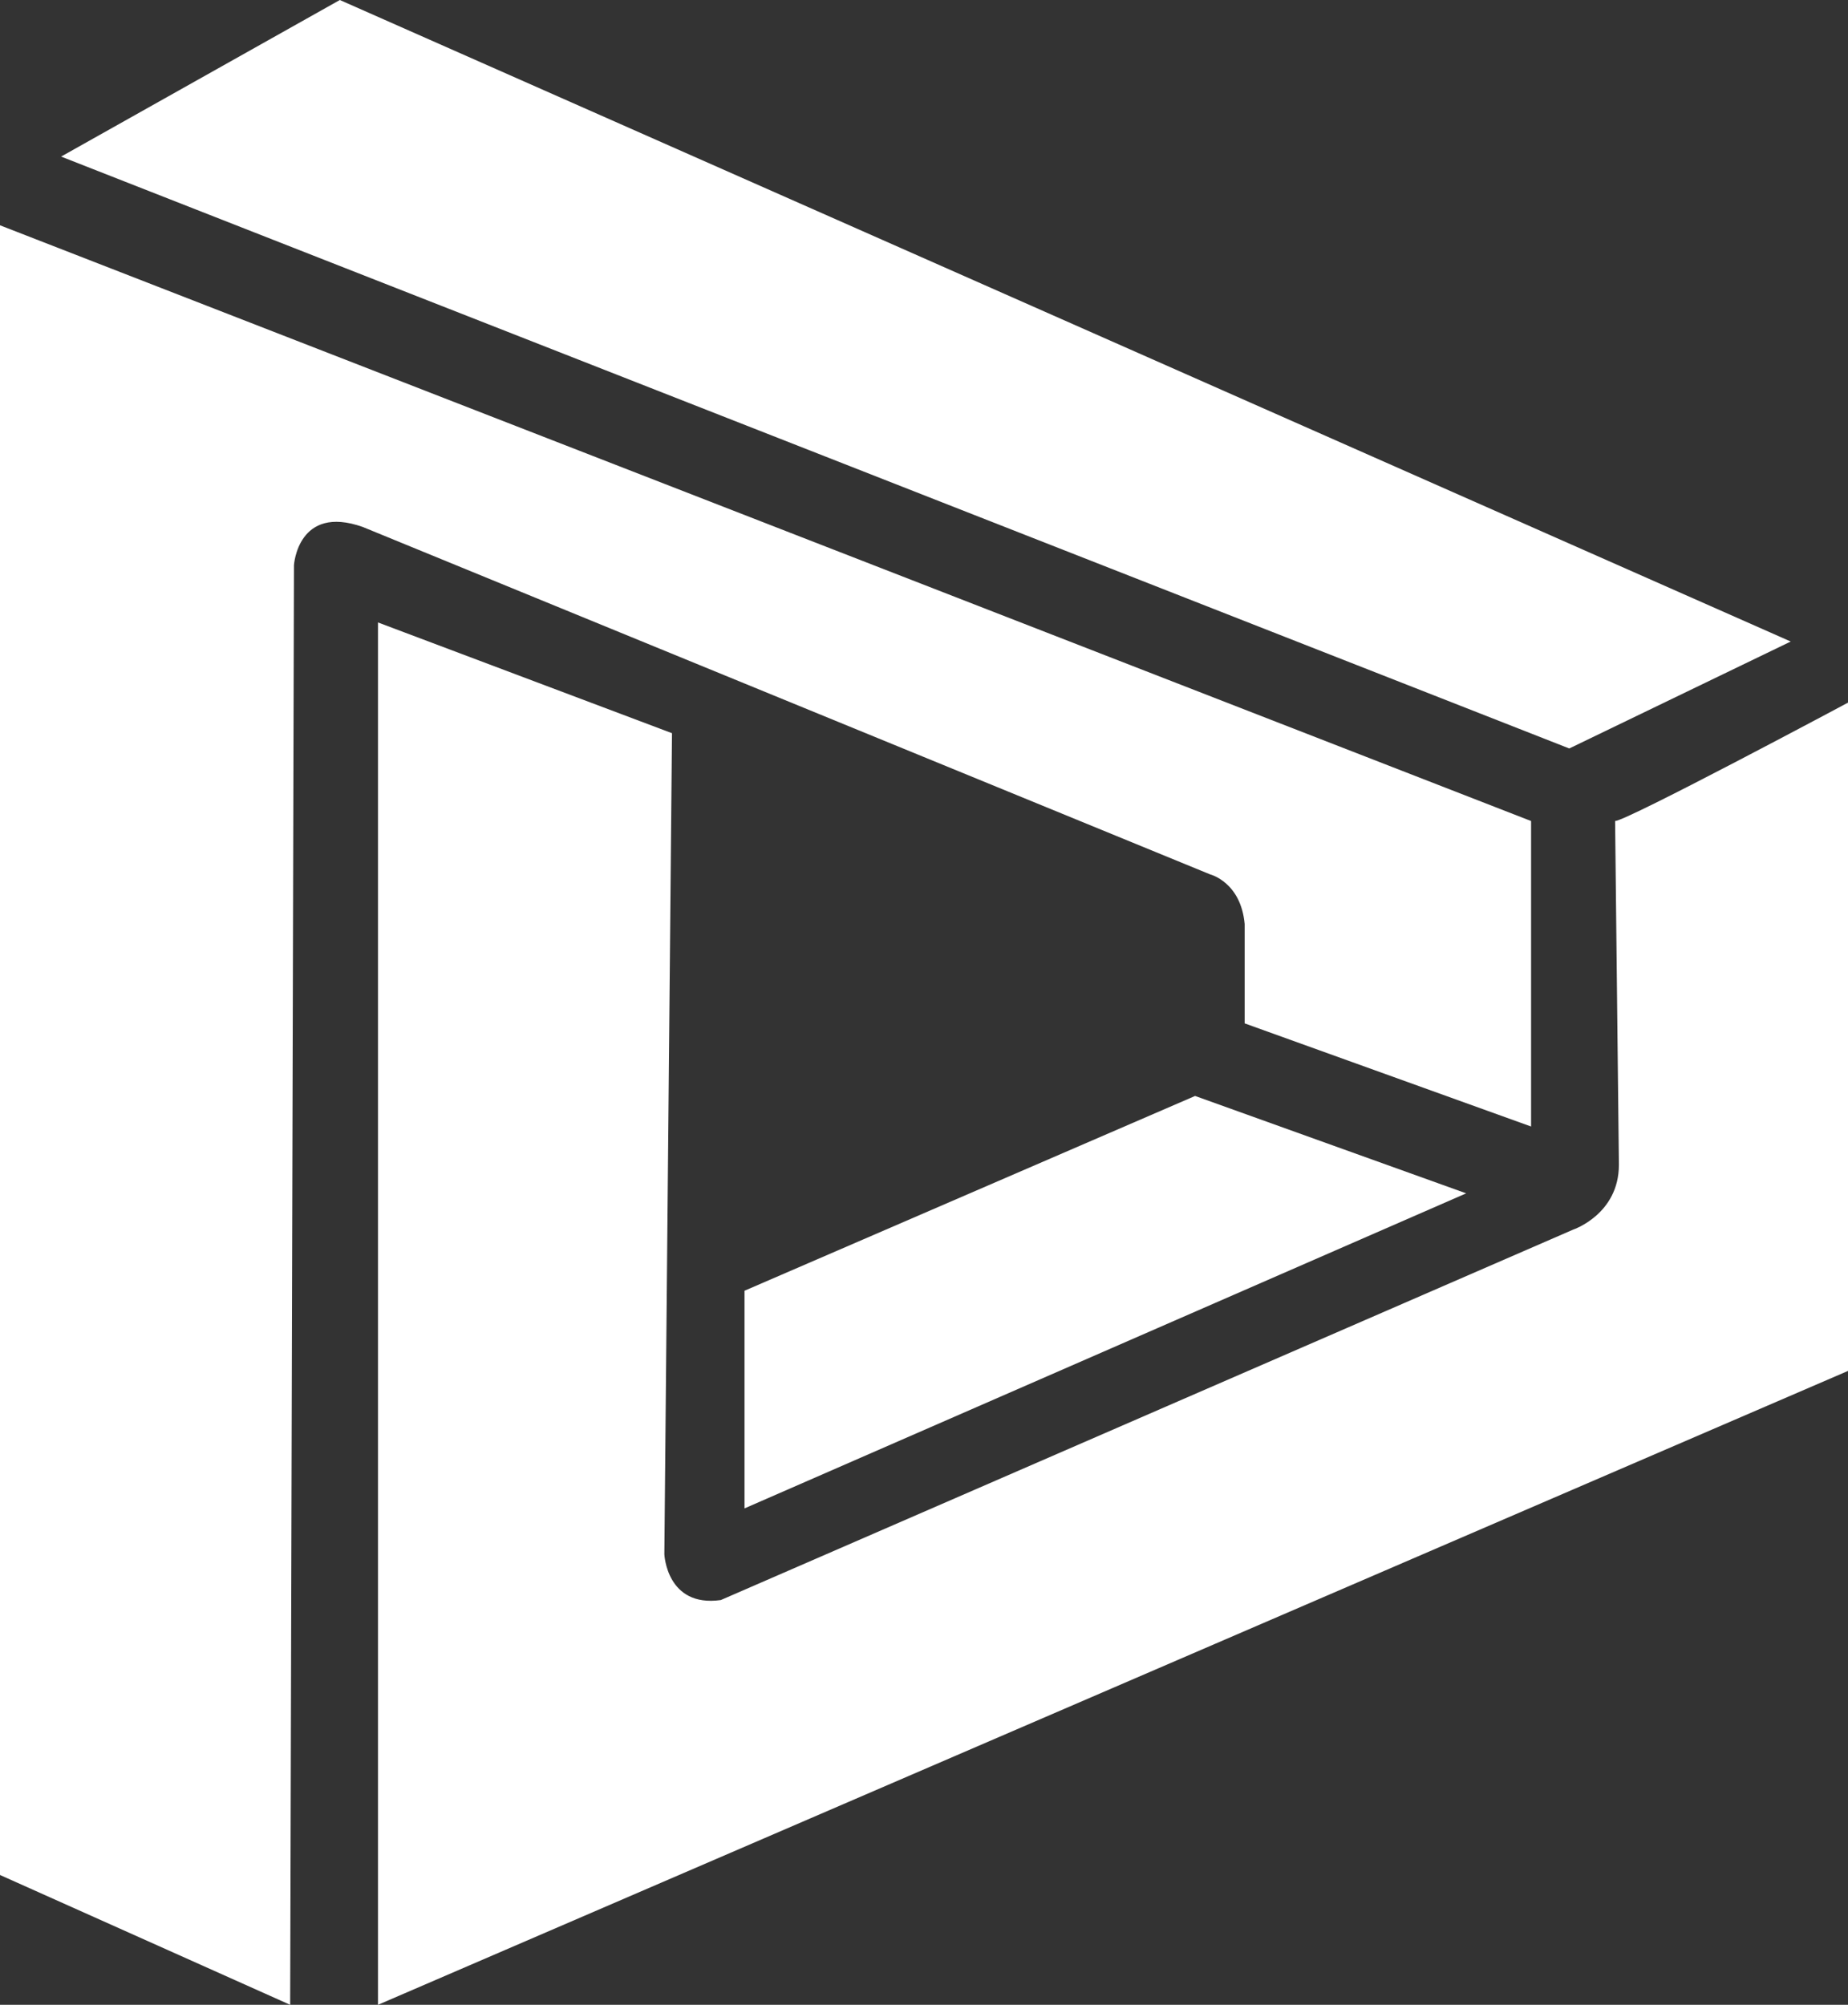<?xml version="1.0" encoding="UTF-8"?>
<svg id="katman_1" data-name="katman 1" xmlns="http://www.w3.org/2000/svg" viewBox="0 0 462.12 501.26">
  <rect x="0" y="0" width="462.12" height="501.26" fill="#333333" stroke="none"/>
  <defs>
    <style>
      .cls-1 {
        fill: #fff;
        stroke-width: 0px;
      }
    </style>
  </defs>
  <polygon class="cls-1" points="15.28 39.15 84.98 0 447.8 160.4 392.42 187.14 15.28 39.15"/>
  <path class="cls-1" d="M403.88,205.28c2.86,0,58.24-29.6,58.24-29.6v167.09L94.52,501.26V155.63l73.52,27.69-1.91,205.28s.55,13.37,14.12,11.46l213.12-92.61s11.46-3.82,11.46-16.23l-.95-85.93Z"/>
  <polygon class="cls-1" points="186.18 322.72 298.85 274.02 366.64 298.37 186.18 377.14 186.18 322.72"/>
  <path class="cls-1" d="M311.26,255.88l71.61,25.78v-76.38L0,56.33v412.47l72.56,32.46.95-359.96s.95-15.28,17.19-9.55l211.96,86.89s7.64,1.91,8.59,12.41v24.82Z"/>
</svg>